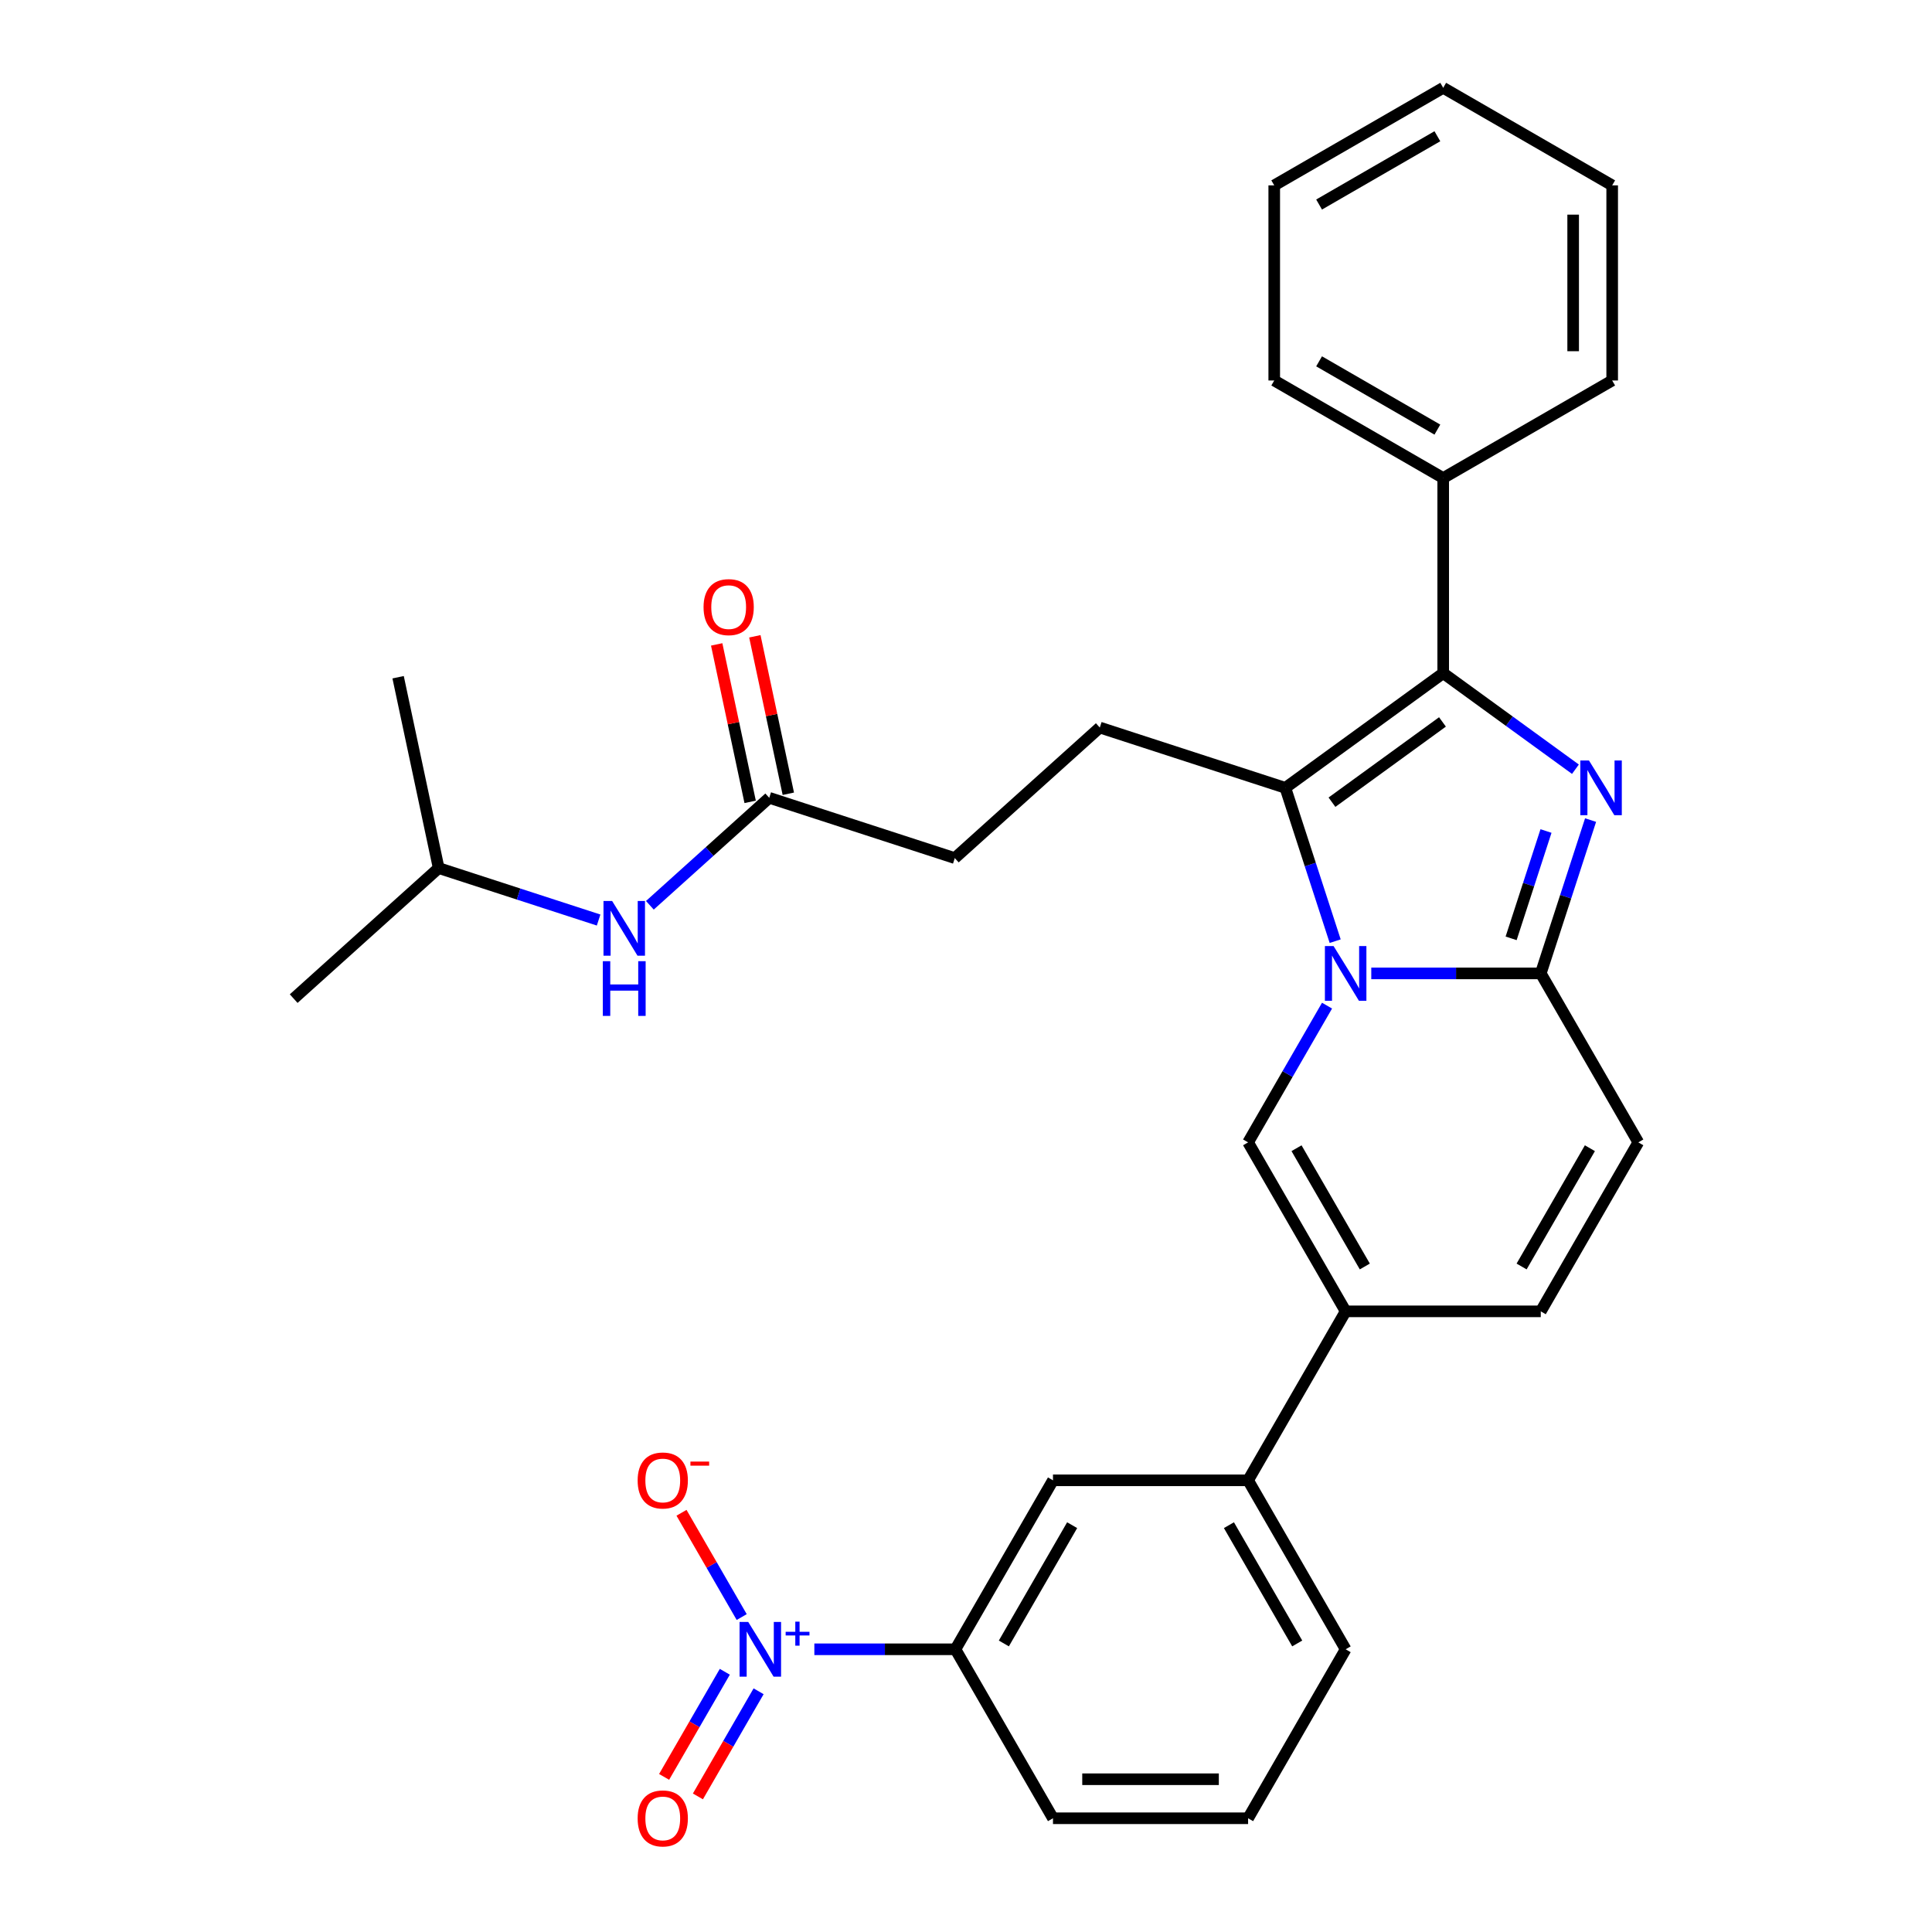 <?xml version='1.0' encoding='iso-8859-1'?>
<svg version='1.1' baseProfile='full'
              xmlns='http://www.w3.org/2000/svg'
                      xmlns:rdkit='http://www.rdkit.org/xml'
                      xmlns:xlink='http://www.w3.org/1999/xlink'
                  xml:space='preserve'
width='1000px' height='1000px' viewBox='0 0 1000 1000'>
<!-- END OF HEADER -->
<rect style='opacity:1.0;fill:#FFFFFF;stroke:none' width='1000' height='1000' x='0' y='0'> </rect>
<path class='bond-0' d='M 847.992,591.291 L 797.497,678.751' style='fill:none;fill-rule:evenodd;stroke:#000000;stroke-width:6px;stroke-linecap:butt;stroke-linejoin:miter;stroke-opacity:1' />
<path class='bond-0' d='M 822.926,594.311 L 787.579,655.533' style='fill:none;fill-rule:evenodd;stroke:#000000;stroke-width:6px;stroke-linecap:butt;stroke-linejoin:miter;stroke-opacity:1' />
<path class='bond-1' d='M 847.992,591.291 L 797.497,503.831' style='fill:none;fill-rule:evenodd;stroke:#000000;stroke-width:6px;stroke-linecap:butt;stroke-linejoin:miter;stroke-opacity:1' />
<path class='bond-2' d='M 797.497,678.751 L 696.507,678.751' style='fill:none;fill-rule:evenodd;stroke:#000000;stroke-width:6px;stroke-linecap:butt;stroke-linejoin:miter;stroke-opacity:1' />
<path class='bond-3' d='M 696.507,678.751 L 646.012,766.211' style='fill:none;fill-rule:evenodd;stroke:#000000;stroke-width:6px;stroke-linecap:butt;stroke-linejoin:miter;stroke-opacity:1' />
<path class='bond-4' d='M 696.507,678.751 L 646.012,591.291' style='fill:none;fill-rule:evenodd;stroke:#000000;stroke-width:6px;stroke-linecap:butt;stroke-linejoin:miter;stroke-opacity:1' />
<path class='bond-4' d='M 706.425,655.533 L 671.078,594.311' style='fill:none;fill-rule:evenodd;stroke:#000000;stroke-width:6px;stroke-linecap:butt;stroke-linejoin:miter;stroke-opacity:1' />
<path class='bond-5' d='M 646.012,591.291 L 666.443,555.904' style='fill:none;fill-rule:evenodd;stroke:#000000;stroke-width:6px;stroke-linecap:butt;stroke-linejoin:miter;stroke-opacity:1' />
<path class='bond-5' d='M 666.443,555.904 L 686.874,520.516' style='fill:none;fill-rule:evenodd;stroke:#0000FF;stroke-width:6px;stroke-linecap:butt;stroke-linejoin:miter;stroke-opacity:1' />
<path class='bond-6' d='M 823.283,424.469 L 810.39,464.15' style='fill:none;fill-rule:evenodd;stroke:#0000FF;stroke-width:6px;stroke-linecap:butt;stroke-linejoin:miter;stroke-opacity:1' />
<path class='bond-6' d='M 810.39,464.15 L 797.497,503.831' style='fill:none;fill-rule:evenodd;stroke:#000000;stroke-width:6px;stroke-linecap:butt;stroke-linejoin:miter;stroke-opacity:1' />
<path class='bond-6' d='M 800.206,430.132 L 791.181,457.909' style='fill:none;fill-rule:evenodd;stroke:#0000FF;stroke-width:6px;stroke-linecap:butt;stroke-linejoin:miter;stroke-opacity:1' />
<path class='bond-6' d='M 791.181,457.909 L 782.155,485.686' style='fill:none;fill-rule:evenodd;stroke:#000000;stroke-width:6px;stroke-linecap:butt;stroke-linejoin:miter;stroke-opacity:1' />
<path class='bond-7' d='M 815.44,398.147 L 781.221,373.285' style='fill:none;fill-rule:evenodd;stroke:#0000FF;stroke-width:6px;stroke-linecap:butt;stroke-linejoin:miter;stroke-opacity:1' />
<path class='bond-7' d='M 781.221,373.285 L 747.002,348.424' style='fill:none;fill-rule:evenodd;stroke:#000000;stroke-width:6px;stroke-linecap:butt;stroke-linejoin:miter;stroke-opacity:1' />
<path class='bond-8' d='M 797.497,503.831 L 753.634,503.831' style='fill:none;fill-rule:evenodd;stroke:#000000;stroke-width:6px;stroke-linecap:butt;stroke-linejoin:miter;stroke-opacity:1' />
<path class='bond-8' d='M 753.634,503.831 L 709.772,503.831' style='fill:none;fill-rule:evenodd;stroke:#0000FF;stroke-width:6px;stroke-linecap:butt;stroke-linejoin:miter;stroke-opacity:1' />
<path class='bond-9' d='M 691.086,487.147 L 678.193,447.465' style='fill:none;fill-rule:evenodd;stroke:#0000FF;stroke-width:6px;stroke-linecap:butt;stroke-linejoin:miter;stroke-opacity:1' />
<path class='bond-9' d='M 678.193,447.465 L 665.299,407.784' style='fill:none;fill-rule:evenodd;stroke:#000000;stroke-width:6px;stroke-linecap:butt;stroke-linejoin:miter;stroke-opacity:1' />
<path class='bond-10' d='M 665.299,407.784 L 747.002,348.424' style='fill:none;fill-rule:evenodd;stroke:#000000;stroke-width:6px;stroke-linecap:butt;stroke-linejoin:miter;stroke-opacity:1' />
<path class='bond-10' d='M 689.427,415.221 L 746.619,373.669' style='fill:none;fill-rule:evenodd;stroke:#000000;stroke-width:6px;stroke-linecap:butt;stroke-linejoin:miter;stroke-opacity:1' />
<path class='bond-11' d='M 665.299,407.784 L 569.252,376.577' style='fill:none;fill-rule:evenodd;stroke:#000000;stroke-width:6px;stroke-linecap:butt;stroke-linejoin:miter;stroke-opacity:1' />
<path class='bond-12' d='M 747.002,348.424 L 747.002,247.434' style='fill:none;fill-rule:evenodd;stroke:#000000;stroke-width:6px;stroke-linecap:butt;stroke-linejoin:miter;stroke-opacity:1' />
<path class='bond-13' d='M 227.058,449.312 L 152.008,516.888' style='fill:none;fill-rule:evenodd;stroke:#000000;stroke-width:6px;stroke-linecap:butt;stroke-linejoin:miter;stroke-opacity:1' />
<path class='bond-14' d='M 227.058,449.312 L 206.061,350.529' style='fill:none;fill-rule:evenodd;stroke:#000000;stroke-width:6px;stroke-linecap:butt;stroke-linejoin:miter;stroke-opacity:1' />
<path class='bond-15' d='M 227.058,449.312 L 268.449,462.761' style='fill:none;fill-rule:evenodd;stroke:#000000;stroke-width:6px;stroke-linecap:butt;stroke-linejoin:miter;stroke-opacity:1' />
<path class='bond-15' d='M 268.449,462.761 L 309.841,476.21' style='fill:none;fill-rule:evenodd;stroke:#0000FF;stroke-width:6px;stroke-linecap:butt;stroke-linejoin:miter;stroke-opacity:1' />
<path class='bond-16' d='M 569.252,376.577 L 494.202,444.152' style='fill:none;fill-rule:evenodd;stroke:#000000;stroke-width:6px;stroke-linecap:butt;stroke-linejoin:miter;stroke-opacity:1' />
<path class='bond-17' d='M 494.202,444.152 L 398.155,412.945' style='fill:none;fill-rule:evenodd;stroke:#000000;stroke-width:6px;stroke-linecap:butt;stroke-linejoin:miter;stroke-opacity:1' />
<path class='bond-18' d='M 408.034,410.845 L 399.372,370.096' style='fill:none;fill-rule:evenodd;stroke:#000000;stroke-width:6px;stroke-linecap:butt;stroke-linejoin:miter;stroke-opacity:1' />
<path class='bond-18' d='M 399.372,370.096 L 390.711,329.347' style='fill:none;fill-rule:evenodd;stroke:#FF0000;stroke-width:6px;stroke-linecap:butt;stroke-linejoin:miter;stroke-opacity:1' />
<path class='bond-18' d='M 388.277,415.044 L 379.616,374.295' style='fill:none;fill-rule:evenodd;stroke:#000000;stroke-width:6px;stroke-linecap:butt;stroke-linejoin:miter;stroke-opacity:1' />
<path class='bond-18' d='M 379.616,374.295 L 370.954,333.546' style='fill:none;fill-rule:evenodd;stroke:#FF0000;stroke-width:6px;stroke-linecap:butt;stroke-linejoin:miter;stroke-opacity:1' />
<path class='bond-19' d='M 398.155,412.945 L 367.263,440.76' style='fill:none;fill-rule:evenodd;stroke:#000000;stroke-width:6px;stroke-linecap:butt;stroke-linejoin:miter;stroke-opacity:1' />
<path class='bond-19' d='M 367.263,440.76 L 336.37,468.576' style='fill:none;fill-rule:evenodd;stroke:#0000FF;stroke-width:6px;stroke-linecap:butt;stroke-linejoin:miter;stroke-opacity:1' />
<path class='bond-20' d='M 421.507,853.67 L 458.017,853.67' style='fill:none;fill-rule:evenodd;stroke:#0000FF;stroke-width:6px;stroke-linecap:butt;stroke-linejoin:miter;stroke-opacity:1' />
<path class='bond-20' d='M 458.017,853.67 L 494.527,853.67' style='fill:none;fill-rule:evenodd;stroke:#000000;stroke-width:6px;stroke-linecap:butt;stroke-linejoin:miter;stroke-opacity:1' />
<path class='bond-21' d='M 383.905,836.986 L 368.324,810' style='fill:none;fill-rule:evenodd;stroke:#0000FF;stroke-width:6px;stroke-linecap:butt;stroke-linejoin:miter;stroke-opacity:1' />
<path class='bond-21' d='M 368.324,810 L 352.744,783.014' style='fill:none;fill-rule:evenodd;stroke:#FF0000;stroke-width:6px;stroke-linecap:butt;stroke-linejoin:miter;stroke-opacity:1' />
<path class='bond-22' d='M 375.159,865.306 L 359.451,892.512' style='fill:none;fill-rule:evenodd;stroke:#0000FF;stroke-width:6px;stroke-linecap:butt;stroke-linejoin:miter;stroke-opacity:1' />
<path class='bond-22' d='M 359.451,892.512 L 343.744,919.718' style='fill:none;fill-rule:evenodd;stroke:#FF0000;stroke-width:6px;stroke-linecap:butt;stroke-linejoin:miter;stroke-opacity:1' />
<path class='bond-22' d='M 392.651,875.405 L 376.943,902.611' style='fill:none;fill-rule:evenodd;stroke:#0000FF;stroke-width:6px;stroke-linecap:butt;stroke-linejoin:miter;stroke-opacity:1' />
<path class='bond-22' d='M 376.943,902.611 L 361.236,929.817' style='fill:none;fill-rule:evenodd;stroke:#FF0000;stroke-width:6px;stroke-linecap:butt;stroke-linejoin:miter;stroke-opacity:1' />
<path class='bond-23' d='M 834.462,95.95 L 834.462,196.939' style='fill:none;fill-rule:evenodd;stroke:#000000;stroke-width:6px;stroke-linecap:butt;stroke-linejoin:miter;stroke-opacity:1' />
<path class='bond-23' d='M 814.264,111.098 L 814.264,181.791' style='fill:none;fill-rule:evenodd;stroke:#000000;stroke-width:6px;stroke-linecap:butt;stroke-linejoin:miter;stroke-opacity:1' />
<path class='bond-24' d='M 834.462,95.95 L 747.002,45.455' style='fill:none;fill-rule:evenodd;stroke:#000000;stroke-width:6px;stroke-linecap:butt;stroke-linejoin:miter;stroke-opacity:1' />
<path class='bond-25' d='M 747.002,45.455 L 659.542,95.95' style='fill:none;fill-rule:evenodd;stroke:#000000;stroke-width:6px;stroke-linecap:butt;stroke-linejoin:miter;stroke-opacity:1' />
<path class='bond-25' d='M 743.982,70.521 L 682.76,105.867' style='fill:none;fill-rule:evenodd;stroke:#000000;stroke-width:6px;stroke-linecap:butt;stroke-linejoin:miter;stroke-opacity:1' />
<path class='bond-26' d='M 659.542,95.95 L 659.542,196.939' style='fill:none;fill-rule:evenodd;stroke:#000000;stroke-width:6px;stroke-linecap:butt;stroke-linejoin:miter;stroke-opacity:1' />
<path class='bond-27' d='M 659.542,196.939 L 747.002,247.434' style='fill:none;fill-rule:evenodd;stroke:#000000;stroke-width:6px;stroke-linecap:butt;stroke-linejoin:miter;stroke-opacity:1' />
<path class='bond-27' d='M 682.76,187.022 L 743.982,222.368' style='fill:none;fill-rule:evenodd;stroke:#000000;stroke-width:6px;stroke-linecap:butt;stroke-linejoin:miter;stroke-opacity:1' />
<path class='bond-28' d='M 747.002,247.434 L 834.462,196.939' style='fill:none;fill-rule:evenodd;stroke:#000000;stroke-width:6px;stroke-linecap:butt;stroke-linejoin:miter;stroke-opacity:1' />
<path class='bond-29' d='M 494.527,853.67 L 545.022,766.211' style='fill:none;fill-rule:evenodd;stroke:#000000;stroke-width:6px;stroke-linecap:butt;stroke-linejoin:miter;stroke-opacity:1' />
<path class='bond-29' d='M 519.594,850.65 L 554.94,789.429' style='fill:none;fill-rule:evenodd;stroke:#000000;stroke-width:6px;stroke-linecap:butt;stroke-linejoin:miter;stroke-opacity:1' />
<path class='bond-30' d='M 494.527,853.67 L 545.022,941.13' style='fill:none;fill-rule:evenodd;stroke:#000000;stroke-width:6px;stroke-linecap:butt;stroke-linejoin:miter;stroke-opacity:1' />
<path class='bond-31' d='M 545.022,766.211 L 646.012,766.211' style='fill:none;fill-rule:evenodd;stroke:#000000;stroke-width:6px;stroke-linecap:butt;stroke-linejoin:miter;stroke-opacity:1' />
<path class='bond-32' d='M 646.012,766.211 L 696.507,853.67' style='fill:none;fill-rule:evenodd;stroke:#000000;stroke-width:6px;stroke-linecap:butt;stroke-linejoin:miter;stroke-opacity:1' />
<path class='bond-32' d='M 636.094,789.429 L 671.441,850.65' style='fill:none;fill-rule:evenodd;stroke:#000000;stroke-width:6px;stroke-linecap:butt;stroke-linejoin:miter;stroke-opacity:1' />
<path class='bond-33' d='M 545.022,941.13 L 646.012,941.13' style='fill:none;fill-rule:evenodd;stroke:#000000;stroke-width:6px;stroke-linecap:butt;stroke-linejoin:miter;stroke-opacity:1' />
<path class='bond-33' d='M 560.171,920.932 L 630.864,920.932' style='fill:none;fill-rule:evenodd;stroke:#000000;stroke-width:6px;stroke-linecap:butt;stroke-linejoin:miter;stroke-opacity:1' />
<path class='bond-34' d='M 696.507,853.67 L 646.012,941.13' style='fill:none;fill-rule:evenodd;stroke:#000000;stroke-width:6px;stroke-linecap:butt;stroke-linejoin:miter;stroke-opacity:1' />
<path  class='atom-4' d='M 822.444 393.624
L 831.724 408.624
Q 832.644 410.104, 834.124 412.784
Q 835.604 415.464, 835.684 415.624
L 835.684 393.624
L 839.444 393.624
L 839.444 421.944
L 835.564 421.944
L 825.604 405.544
Q 824.444 403.624, 823.204 401.424
Q 822.004 399.224, 821.644 398.544
L 821.644 421.944
L 817.964 421.944
L 817.964 393.624
L 822.444 393.624
' fill='#0000FF'/>
<path  class='atom-6' d='M 690.247 489.671
L 699.527 504.671
Q 700.447 506.151, 701.927 508.831
Q 703.407 511.511, 703.487 511.671
L 703.487 489.671
L 707.247 489.671
L 707.247 517.991
L 703.367 517.991
L 693.407 501.591
Q 692.247 499.671, 691.007 497.471
Q 689.807 495.271, 689.447 494.591
L 689.447 517.991
L 685.767 517.991
L 685.767 489.671
L 690.247 489.671
' fill='#0000FF'/>
<path  class='atom-13' d='M 364.158 314.242
Q 364.158 307.442, 367.518 303.642
Q 370.878 299.842, 377.158 299.842
Q 383.438 299.842, 386.798 303.642
Q 390.158 307.442, 390.158 314.242
Q 390.158 321.122, 386.758 325.042
Q 383.358 328.922, 377.158 328.922
Q 370.918 328.922, 367.518 325.042
Q 364.158 321.162, 364.158 314.242
M 377.158 325.722
Q 381.478 325.722, 383.798 322.842
Q 386.158 319.922, 386.158 314.242
Q 386.158 308.682, 383.798 305.882
Q 381.478 303.042, 377.158 303.042
Q 372.838 303.042, 370.478 305.842
Q 368.158 308.642, 368.158 314.242
Q 368.158 319.962, 370.478 322.842
Q 372.838 325.722, 377.158 325.722
' fill='#FF0000'/>
<path  class='atom-14' d='M 316.845 466.36
L 326.125 481.36
Q 327.045 482.84, 328.525 485.52
Q 330.005 488.2, 330.085 488.36
L 330.085 466.36
L 333.845 466.36
L 333.845 494.68
L 329.965 494.68
L 320.005 478.28
Q 318.845 476.36, 317.605 474.16
Q 316.405 471.96, 316.045 471.28
L 316.045 494.68
L 312.365 494.68
L 312.365 466.36
L 316.845 466.36
' fill='#0000FF'/>
<path  class='atom-14' d='M 312.025 497.512
L 315.865 497.512
L 315.865 509.552
L 330.345 509.552
L 330.345 497.512
L 334.185 497.512
L 334.185 525.832
L 330.345 525.832
L 330.345 512.752
L 315.865 512.752
L 315.865 525.832
L 312.025 525.832
L 312.025 497.512
' fill='#0000FF'/>
<path  class='atom-17' d='M 387.278 839.51
L 396.558 854.51
Q 397.478 855.99, 398.958 858.67
Q 400.438 861.35, 400.518 861.51
L 400.518 839.51
L 404.278 839.51
L 404.278 867.83
L 400.398 867.83
L 390.438 851.43
Q 389.278 849.51, 388.038 847.31
Q 386.838 845.11, 386.478 844.43
L 386.478 867.83
L 382.798 867.83
L 382.798 839.51
L 387.278 839.51
' fill='#0000FF'/>
<path  class='atom-17' d='M 406.654 844.615
L 411.643 844.615
L 411.643 839.362
L 413.861 839.362
L 413.861 844.615
L 418.982 844.615
L 418.982 846.516
L 413.861 846.516
L 413.861 851.796
L 411.643 851.796
L 411.643 846.516
L 406.654 846.516
L 406.654 844.615
' fill='#0000FF'/>
<path  class='atom-27' d='M 330.043 766.291
Q 330.043 759.491, 333.403 755.691
Q 336.763 751.891, 343.043 751.891
Q 349.323 751.891, 352.683 755.691
Q 356.043 759.491, 356.043 766.291
Q 356.043 773.171, 352.643 777.091
Q 349.243 780.971, 343.043 780.971
Q 336.803 780.971, 333.403 777.091
Q 330.043 773.211, 330.043 766.291
M 343.043 777.771
Q 347.363 777.771, 349.683 774.891
Q 352.043 771.971, 352.043 766.291
Q 352.043 760.731, 349.683 757.931
Q 347.363 755.091, 343.043 755.091
Q 338.723 755.091, 336.363 757.891
Q 334.043 760.691, 334.043 766.291
Q 334.043 772.011, 336.363 774.891
Q 338.723 777.771, 343.043 777.771
' fill='#FF0000'/>
<path  class='atom-27' d='M 357.363 756.513
L 367.051 756.513
L 367.051 758.625
L 357.363 758.625
L 357.363 756.513
' fill='#FF0000'/>
<path  class='atom-28' d='M 330.043 941.21
Q 330.043 934.41, 333.403 930.61
Q 336.763 926.81, 343.043 926.81
Q 349.323 926.81, 352.683 930.61
Q 356.043 934.41, 356.043 941.21
Q 356.043 948.09, 352.643 952.01
Q 349.243 955.89, 343.043 955.89
Q 336.803 955.89, 333.403 952.01
Q 330.043 948.13, 330.043 941.21
M 343.043 952.69
Q 347.363 952.69, 349.683 949.81
Q 352.043 946.89, 352.043 941.21
Q 352.043 935.65, 349.683 932.85
Q 347.363 930.01, 343.043 930.01
Q 338.723 930.01, 336.363 932.81
Q 334.043 935.61, 334.043 941.21
Q 334.043 946.93, 336.363 949.81
Q 338.723 952.69, 343.043 952.69
' fill='#FF0000'/>
</svg>
